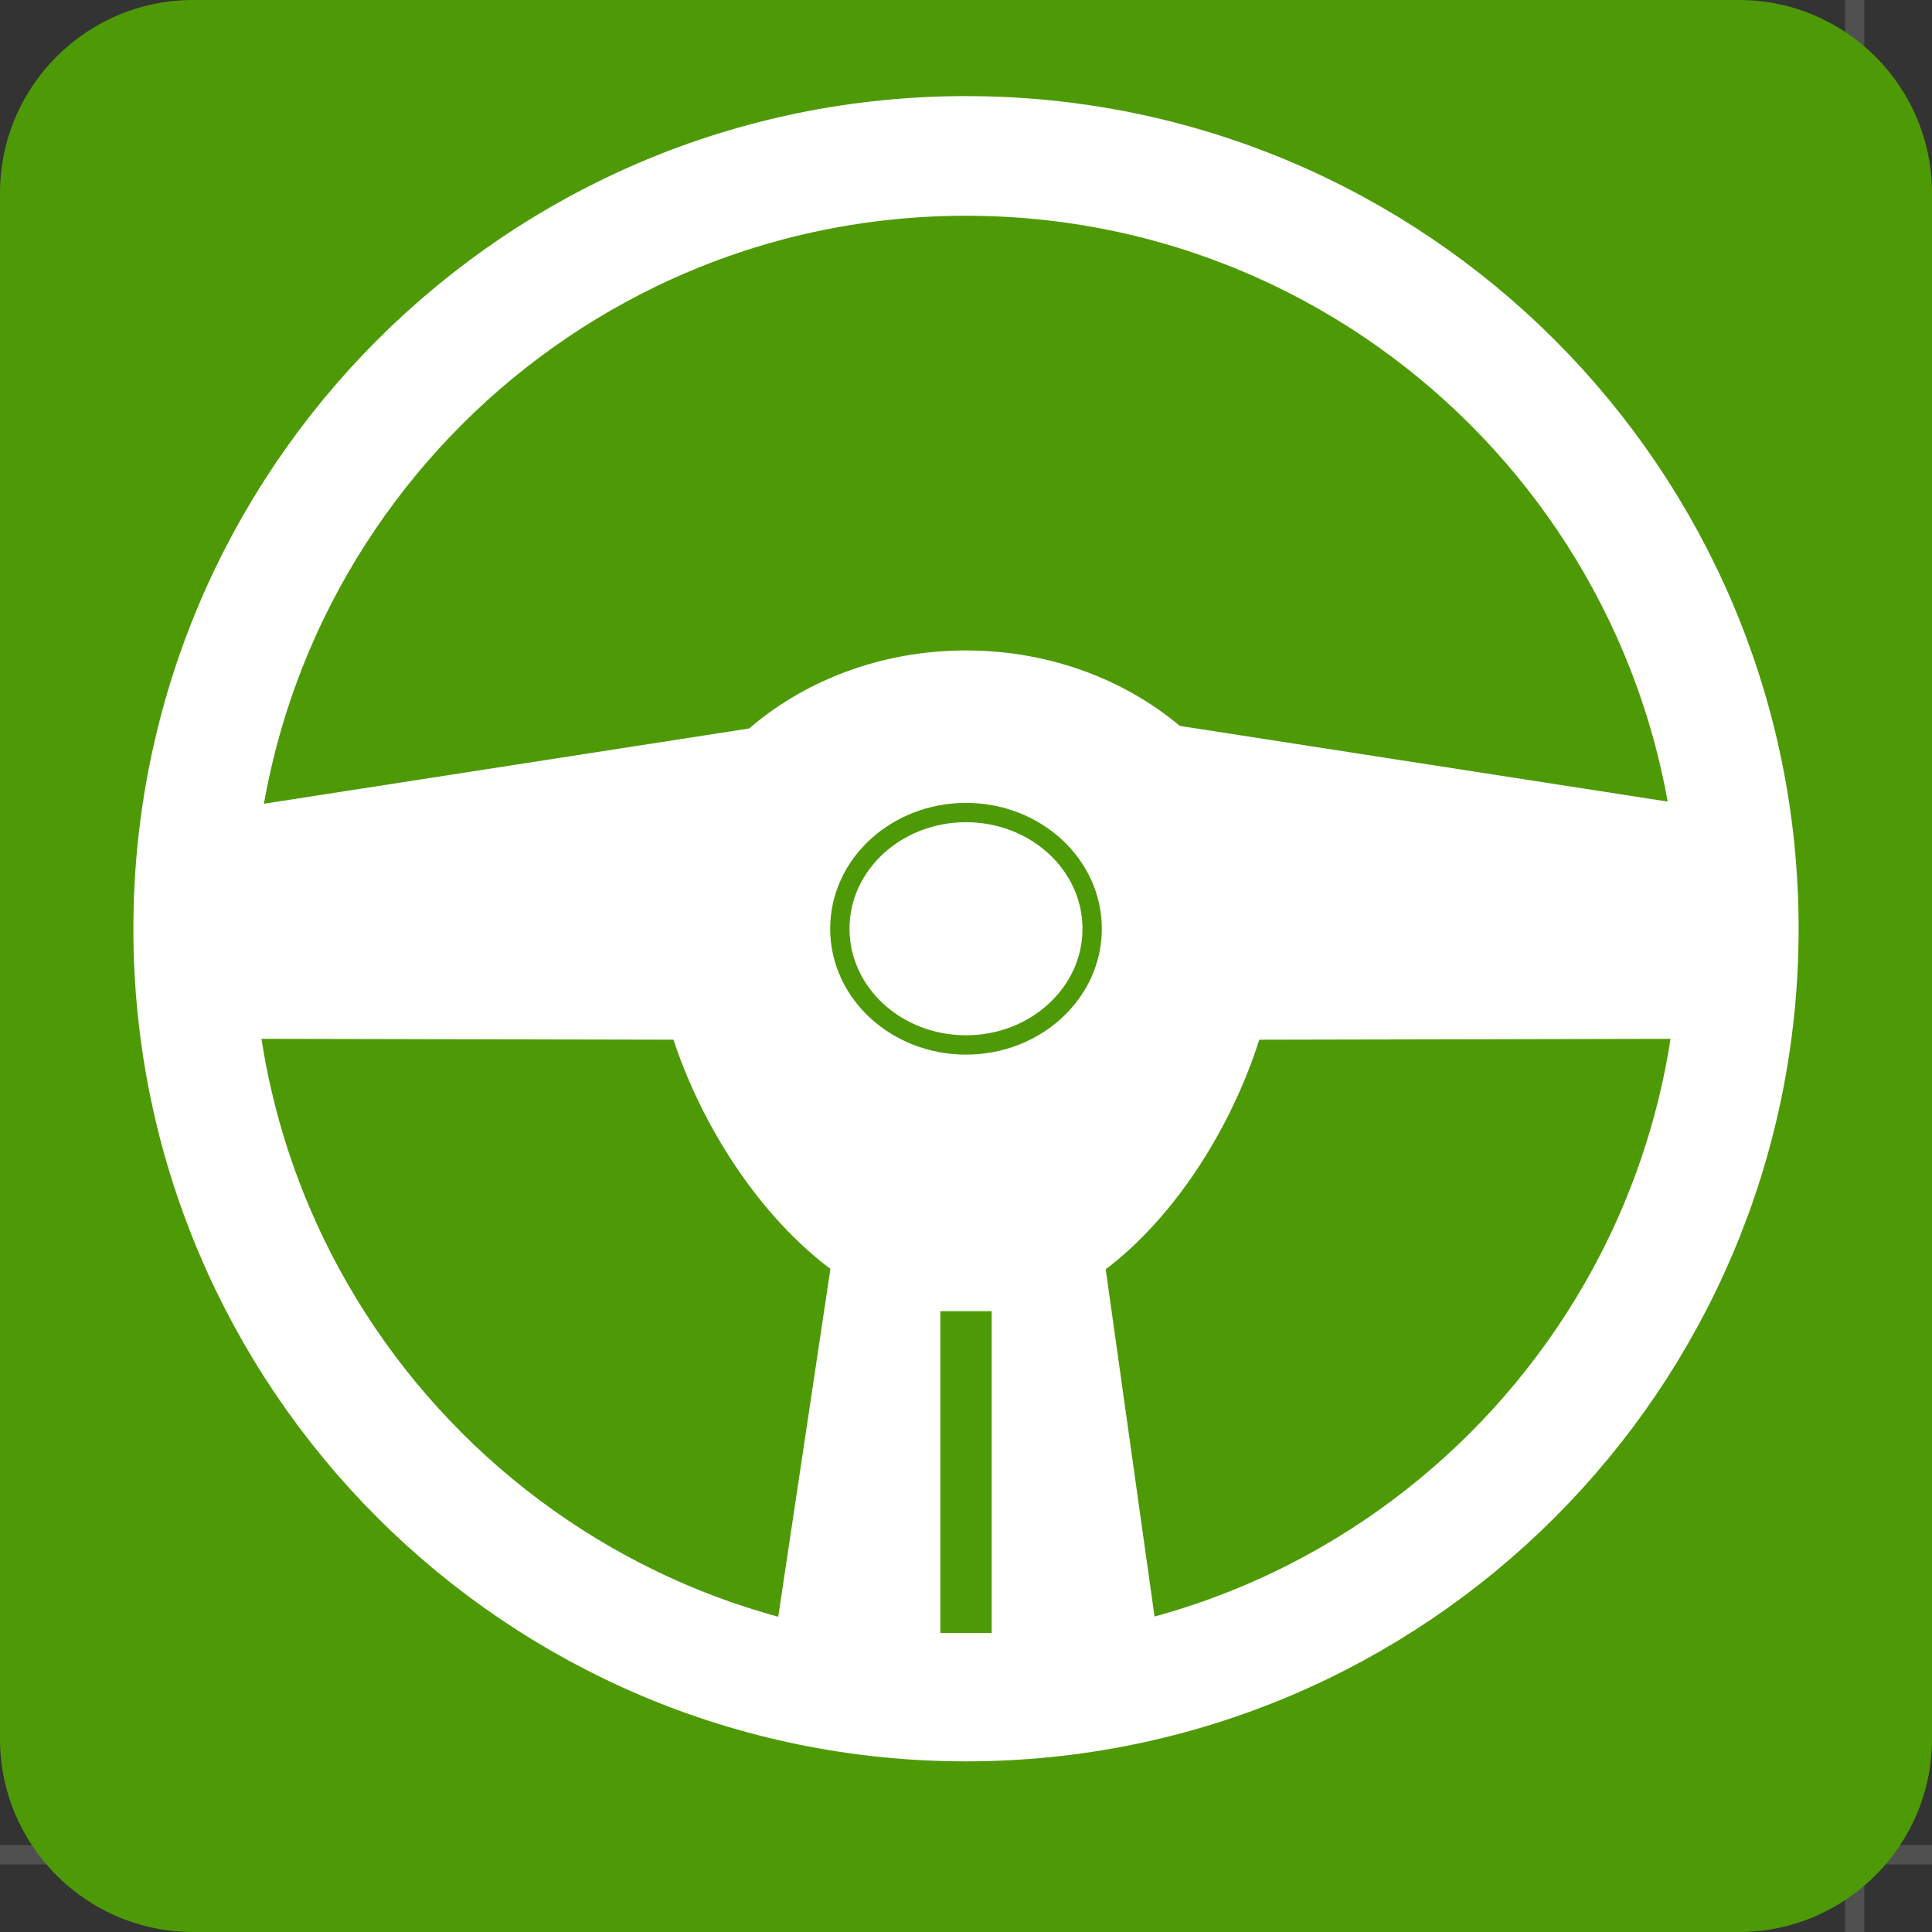 <?xml version="1.0" encoding="UTF-8"?>
<!DOCTYPE svg PUBLIC "-//W3C//DTD SVG 1.1//EN" "http://www.w3.org/Graphics/SVG/1.1/DTD/svg11.dtd">
<svg version="1.1" xmlns="http://www.w3.org/2000/svg" xmlns:xlink="http://www.w3.org/1999/xlink" x="0" y="0" width="100" height="100" viewBox="0, 0, 100, 100">
  <rect x="0" y="0" width="100" height="100" fill="#333333" stroke="none"/>
  <g id="Background">
    <rect x="0" y="0" width="100" height="100" fill="#000000" fill-opacity="0"/>
    <g stroke-width="1px">
      <line x1="12" y1="0" x2="12" y2="100" stroke="#AAAAAA" stroke-opacity="0.25"/>
      <line x1="24" y1="0" x2="24" y2="100" stroke="#AAAAAA" stroke-opacity="0.25"/>
      <line x1="36" y1="0" x2="36" y2="100" stroke="#AAAAAA" stroke-opacity="0.25"/>
      <line x1="48" y1="0" x2="48" y2="100" stroke="#AAAAAA" stroke-opacity="0.25"/>
      <line x1="60" y1="0" x2="60" y2="100" stroke="#AAAAAA" stroke-opacity="0.25"/>
      <line x1="72" y1="0" x2="72" y2="100" stroke="#AAAAAA" stroke-opacity="0.5"/>
      <line x1="84" y1="0" x2="84" y2="100" stroke="#AAAAAA" stroke-opacity="0.25"/>
      <line x1="96" y1="0" x2="96" y2="100" stroke="#AAAAAA" stroke-opacity="0.25"/>
      <line x1="0" y1="12" x2="100" y2="12" stroke="#AAAAAA" stroke-opacity="0.25"/>
      <line x1="0" y1="24" x2="100" y2="24" stroke="#AAAAAA" stroke-opacity="0.25"/>
      <line x1="0" y1="36" x2="100" y2="36" stroke="#AAAAAA" stroke-opacity="0.25"/>
      <line x1="0" y1="48" x2="100" y2="48" stroke="#AAAAAA" stroke-opacity="0.25"/>
      <line x1="0" y1="60" x2="100" y2="60" stroke="#AAAAAA" stroke-opacity="0.25"/>
      <line x1="0" y1="72" x2="100" y2="72" stroke="#AAAAAA" stroke-opacity="0.5"/>
      <line x1="0" y1="84" x2="100" y2="84" stroke="#AAAAAA" stroke-opacity="0.25"/>
      <line x1="0" y1="96" x2="100" y2="96" stroke="#AAAAAA" stroke-opacity="0.25"/>
    </g>
  </g>
  <g id="Layer_1">
    <path d="M10,0 L90,0 C95.523,0 100,4.477 100,10 L100,90 C100,95.523 95.523,100 90,100 L10,100 C4.477,100 0,95.523 0,90 L0,10 C0,4.477 4.477,0 10,0 z" fill="#4E9A06" id="rect3665"/>
    <g>
      <path d="M44.628,58.076 L55.654,58.076 L59.872,88.071 L40.128,88.071 L44.628,58.076 z" fill="#FFFFFF"/>
      <path d="M44.628,58.076 L55.654,58.076 L59.872,88.071 L40.128,88.071 L44.628,58.076 z" fill-opacity="0" stroke="#FFFFFF" stroke-width="1"/>
    </g>
    <path d="M90,48.071 C90,70.163 72.091,88.071 50,88.071 C27.909,88.071 10,70.163 10,48.071 C10,25.98 27.909,8.071 50,8.071 C72.091,8.071 90,25.98 90,48.071 z" fill-opacity="0" stroke="#FFFFFF" stroke-width="6.193" stroke-linecap="round" id="path3002"/>
    <g id="path3772">
      <path d="M66.041,48.071 C66.041,55.958 59.01,68.195 50.151,68.195 C41.292,68.195 33.959,55.958 33.959,48.071 C33.959,40.185 41.141,33.792 50,33.792 C58.859,33.792 66.041,40.185 66.041,48.071 z" fill="#FFFFFF"/>
      <path d="M66.041,48.071 C66.041,55.958 59.01,68.195 50.151,68.195 C41.292,68.195 33.959,55.958 33.959,48.071 C33.959,40.185 41.141,33.792 50,33.792 C58.859,33.792 66.041,40.185 66.041,48.071 z" fill-opacity="0" stroke="#FFFFFF" stroke-width="0.25" stroke-linecap="round"/>
    </g>
    <g>
      <path d="M49,68.195 L51,68.195 L51,84.195 L49,84.195 L49,68.195 z" fill="#4E9A06"/>
      <path d="M49,68.195 L51,68.195 L51,84.195 L49,84.195 L49,68.195 z" fill-opacity="0" stroke="#4E9A06" stroke-width="0.657"/>
    </g>
    <g>
      <path d="M10.699,42.567 L12.65,53.268 L37.424,53.319 L39.346,38.123 L10.699,42.567 z" fill="#FFFFFF"/>
      <path d="M10.699,42.567 L12.65,53.268 L37.424,53.319 L39.346,38.123 L10.699,42.567 z" fill-opacity="0" stroke="#FFFFFF" stroke-width="1"/>
    </g>
    <g>
      <path d="M90,42.567 L88.049,53.268 L63.274,53.319 L61.353,38.123 L90,42.567 z" fill="#FFFFFF"/>
      <path d="M90,42.567 L88.049,53.268 L63.274,53.319 L61.353,38.123 L90,42.567 z" fill-opacity="0" stroke="#FFFFFF" stroke-width="1"/>
    </g>
    <path d="M50,54.086 C46.394,54.086 43.47,51.393 43.47,48.071 C43.47,44.75 46.394,42.057 50,42.057 C53.606,42.057 56.53,44.75 56.53,48.071 C56.53,51.393 53.606,54.086 50,54.086 z" fill-opacity="0" stroke="#4E9A06" stroke-width="1"/>
  </g>
</svg>
